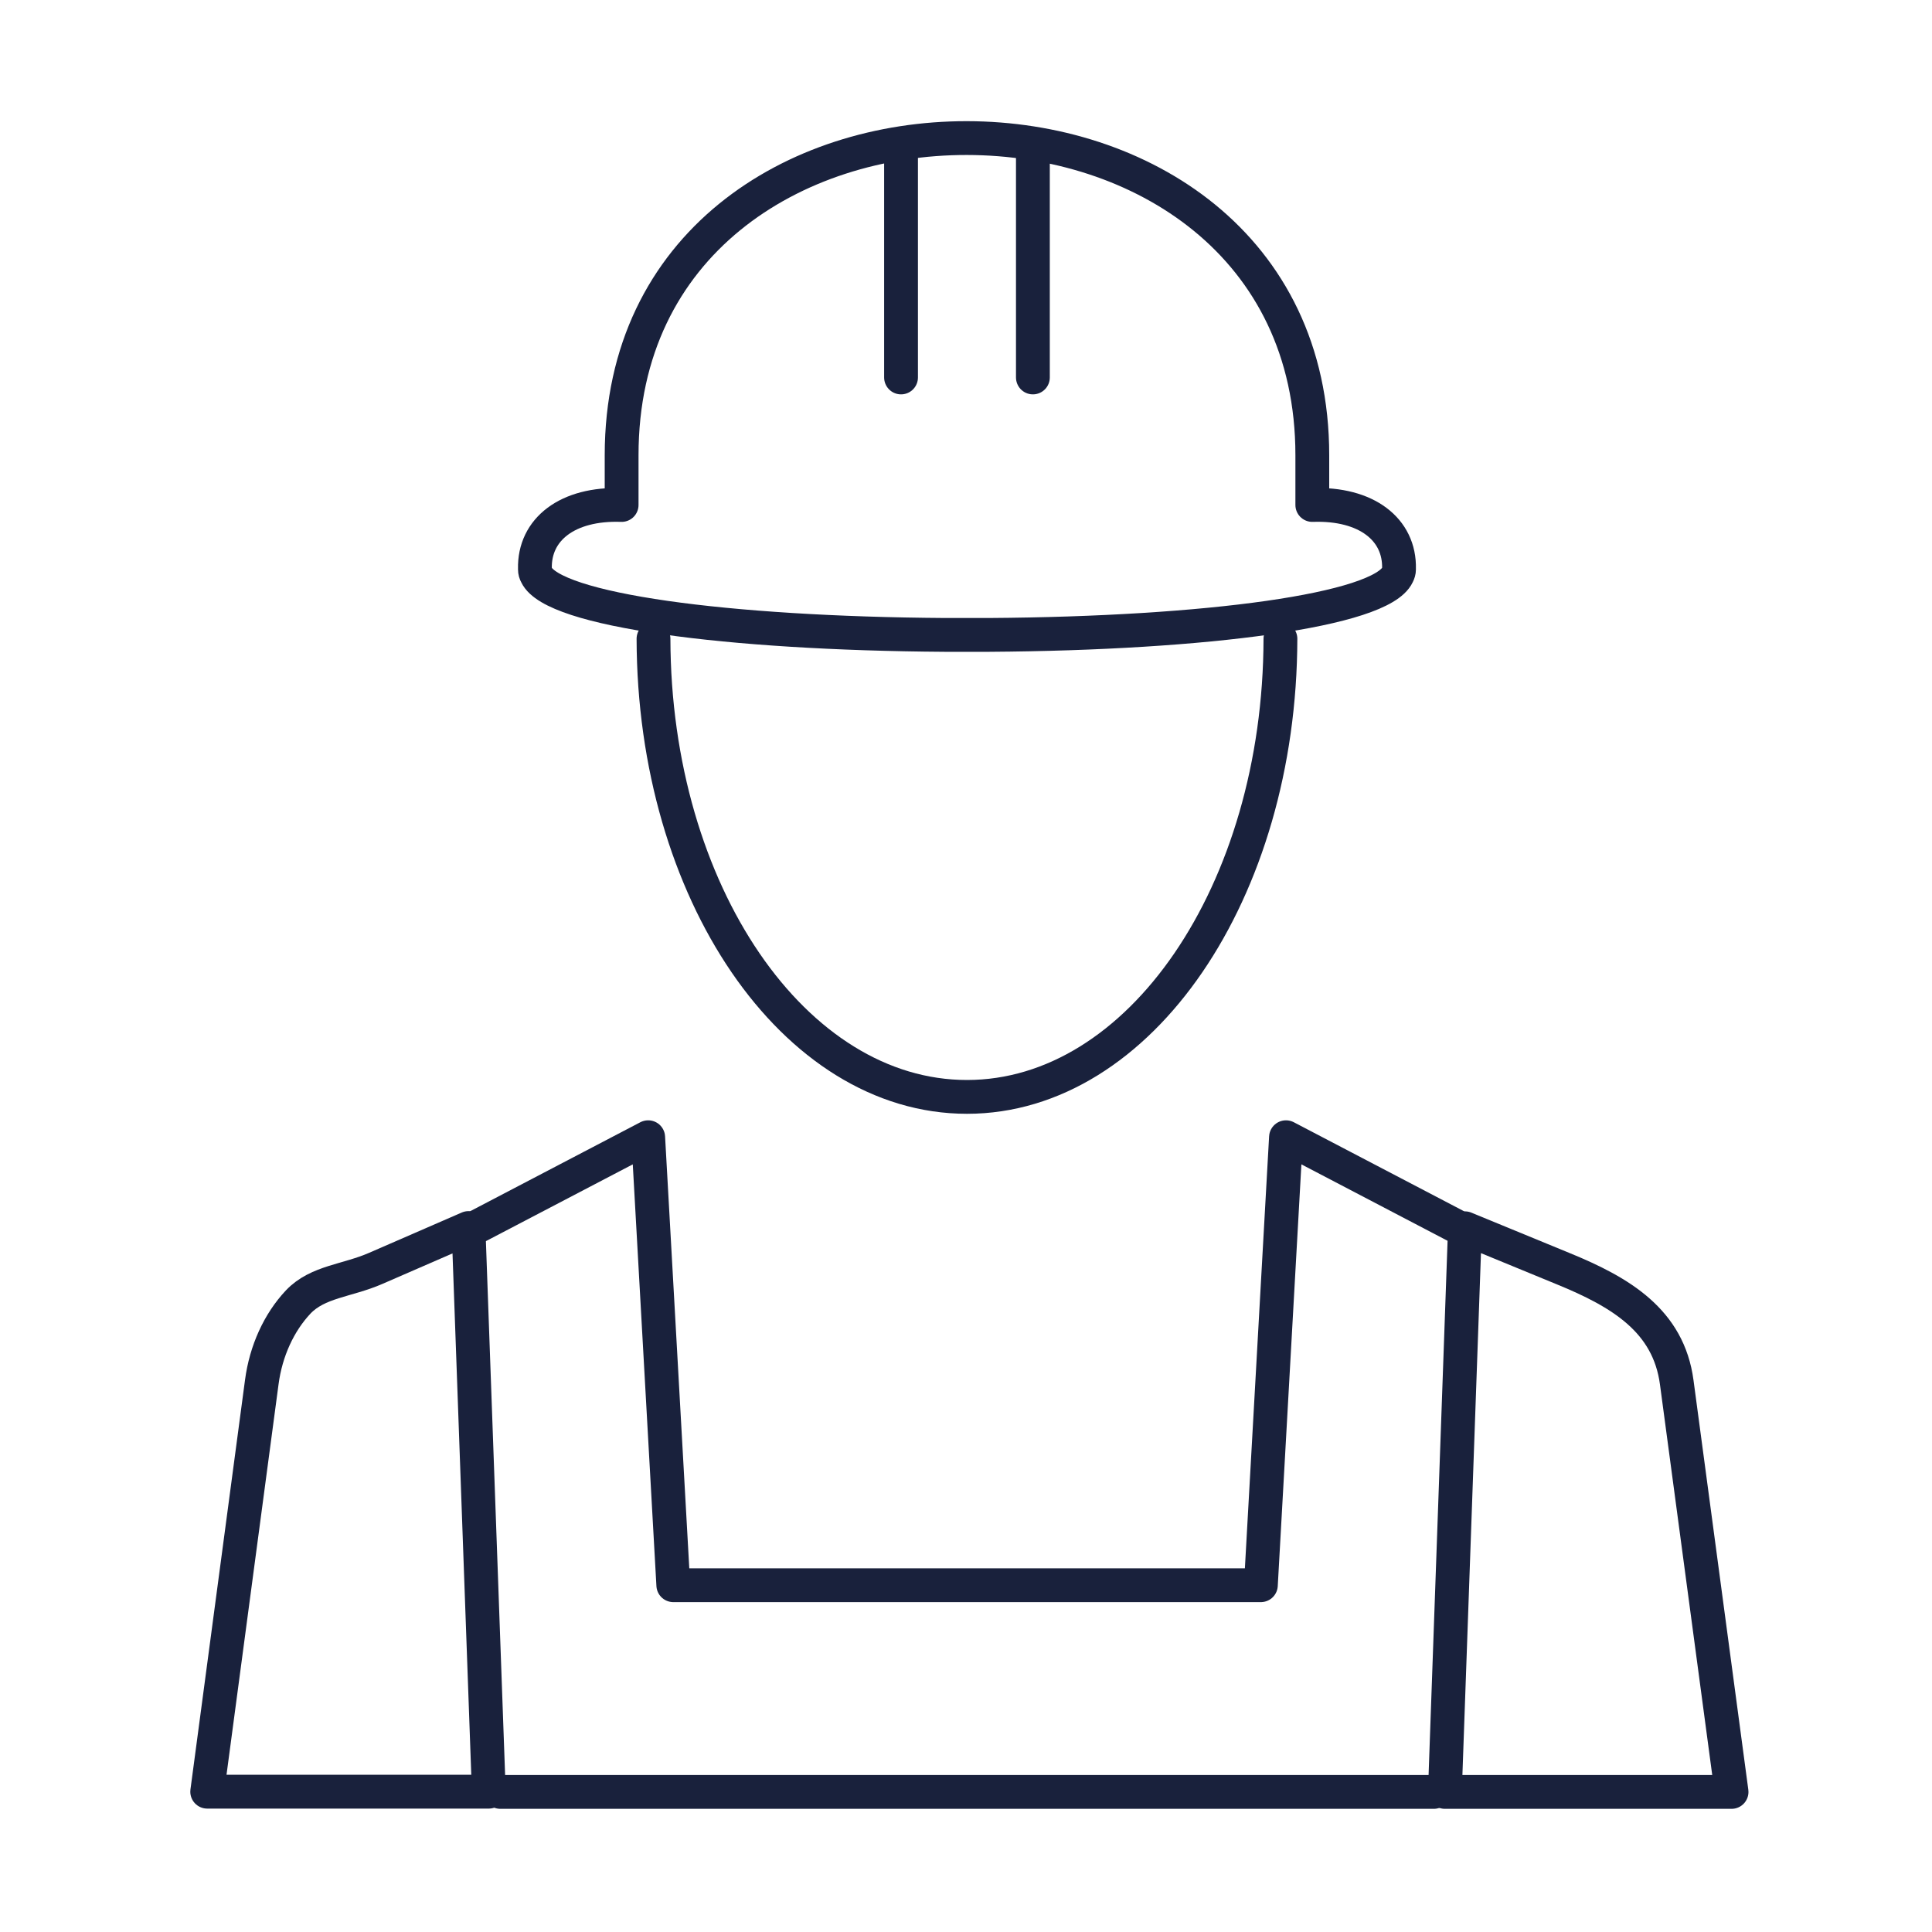 <?xml version="1.0" encoding="utf-8"?>
<!-- Generator: Adobe Illustrator 24.1.1, SVG Export Plug-In . SVG Version: 6.00 Build 0)  -->
<svg version="1.1" id="Lager_1" xmlns="http://www.w3.org/2000/svg" xmlns:xlink="http://www.w3.org/1999/xlink" x="0px" y="0px"
	 viewBox="0 0 800 800" style="enable-background:new 0 0 800 800;" xml:space="preserve">
<style type="text/css">
	.st0{fill:none;stroke:#19213C;stroke-width:14;stroke-linecap:round;stroke-linejoin:round;stroke-miterlimit:22.926;}
</style>
<g>
	<path class="st0" d="M579.3,235.5l0,0.3c0,0.7-0.2,1.4-0.6,2.2c-6.9,14.7-79,24.3-169.1,24.9l0,0c-6.1,0-12.3,0-18.4,0l0,0
		c-90.1-0.6-162.2-10.2-169.1-24.9c-0.4-0.7-0.6-1.4-0.6-2.2l0-0.3c-0.4-16.3,13.5-27.2,35.9-26.4v-20.6c0-175.5,286-174.7,286,0
		v20.6C565.8,208.3,579.7,219.2,579.3,235.5L579.3,235.5z"/>
	<path class="st0" d="M530.2,264.5C530,369.3,472,454.2,400.4,454.2c-71.6,0-129.6-84.8-129.8-189.7"/>
	<g>
		<path class="st0" d="M155.6,525.2l38.4-16.7l8.4,233.4H85.8l22.6-169.6c1.7-12.9,7.1-24.7,15.1-33.2
			C131.6,530.6,143.7,530.4,155.6,525.2L155.6,525.2z"/>
		<path class="st0" d="M606.6,508.6l40.6,16.7c24,9.8,43.7,21.6,47.1,47.1L717,742H598.3L606.6,508.6L606.6,508.6z"/>
		<polyline class="st0" points="198.4,507.5 268.4,470.9 278.8,656.4 522.1,656.4 532.5,470.9 602.5,507.5 		"/>
		<line class="st0" x1="593.7" y1="742" x2="207.2" y2="742"/>
	</g>
	<line class="st0" x1="373.1" y1="60.5" x2="373.1" y2="156.3"/>
	<line class="st0" x1="427.7" y1="60.5" x2="427.7" y2="156.3"/>
</g>
</svg>
